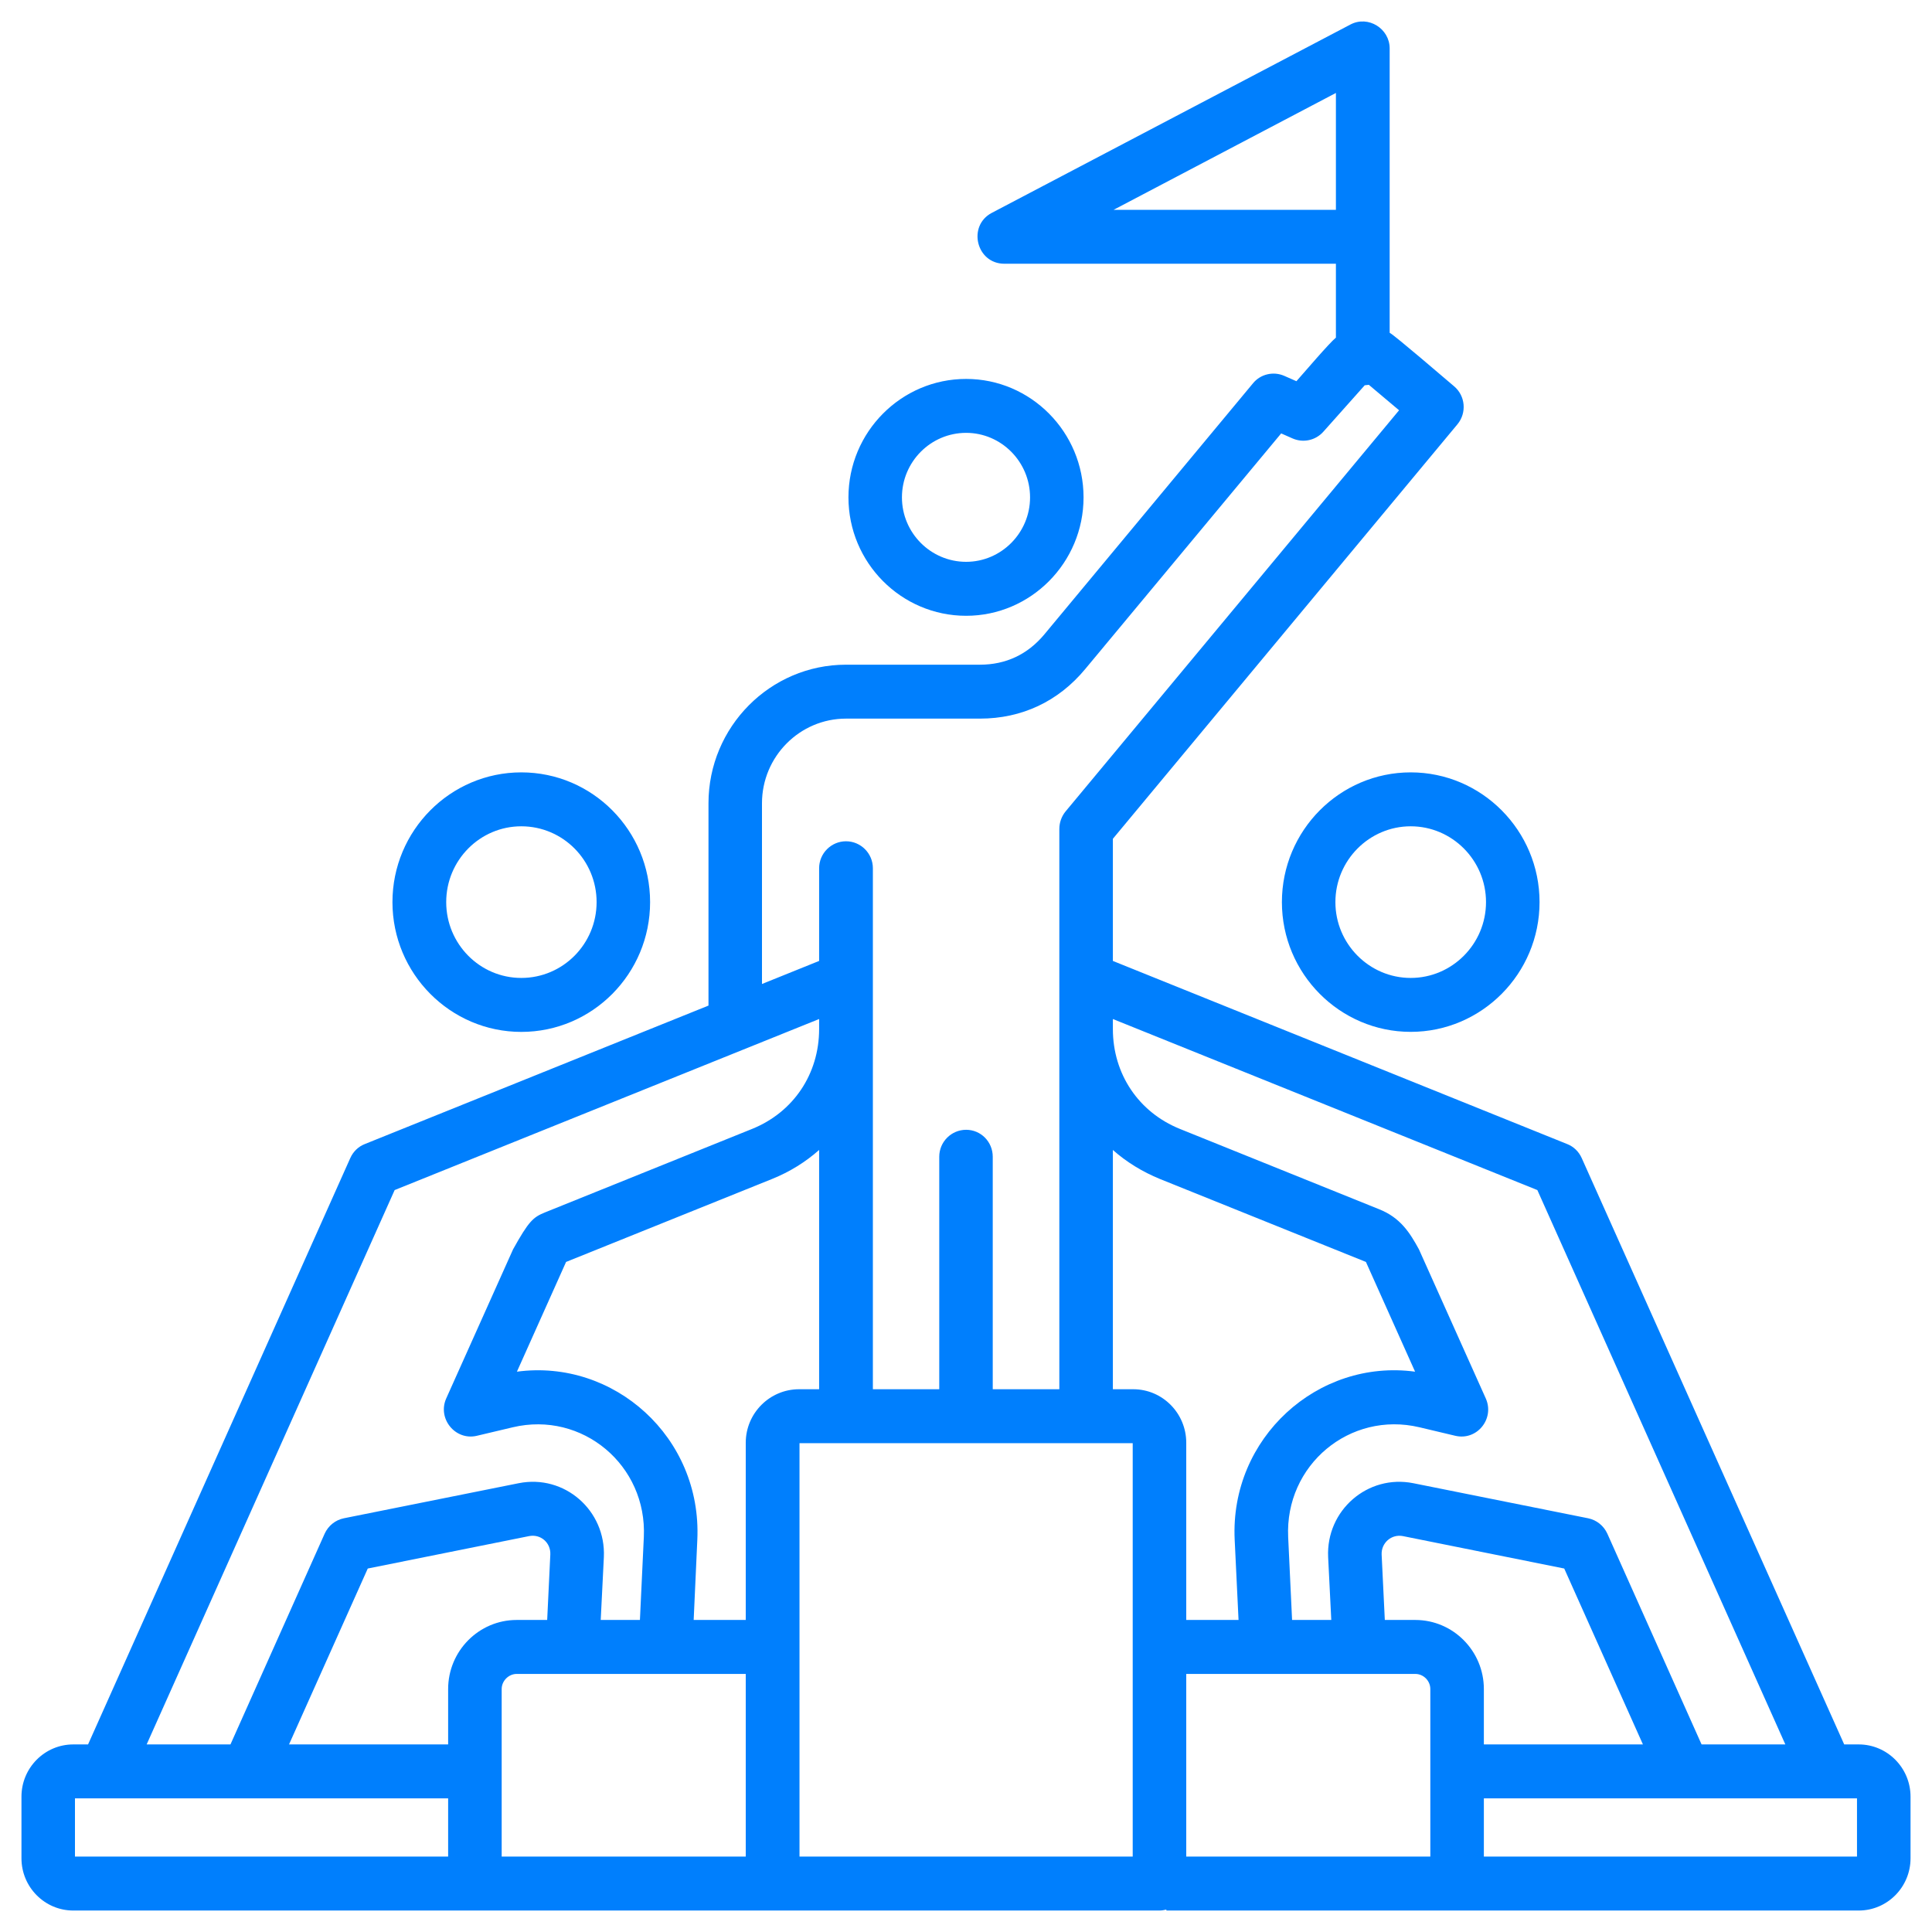 <svg width="45" height="45" viewBox="0 0 45 45" fill="none" xmlns="http://www.w3.org/2000/svg">
<path fill-rule="evenodd" clip-rule="evenodd" d="M43.253 43.243H34.562V41.887H43.253V43.243ZM32.965 37.732H32.255L32.181 36.209C32.169 35.937 32.41 35.726 32.678 35.779L36.434 36.534L38.267 40.631H34.562V39.341C34.562 38.454 33.845 37.732 32.965 37.732ZM33.315 43.243V39.341C33.315 39.15 33.157 38.989 32.965 38.989H27.63V43.243H33.315ZM26.395 32.358C27.077 32.358 27.63 32.917 27.63 33.604V37.732H28.848L28.758 35.863C28.645 33.494 30.694 31.643 32.96 31.949L31.815 29.393L27.02 27.462C26.609 27.294 26.236 27.065 25.921 26.785V32.358H26.395V32.358ZM26.383 43.243H18.622V33.614H26.383V43.243ZM17.37 33.604C17.37 32.917 17.928 32.358 18.611 32.358H19.079V26.785C18.763 27.065 18.397 27.294 17.979 27.462L13.185 29.393L12.04 31.949C14.297 31.646 16.352 33.475 16.242 35.863L16.157 37.732H17.37V33.604ZM17.37 43.243H11.685V39.341C11.685 39.15 11.848 38.989 12.034 38.989H17.37V43.243ZM10.438 39.341V40.631H6.732L8.566 36.534L12.322 35.779C12.591 35.725 12.831 35.931 12.818 36.208L12.745 37.732H12.034C11.155 37.732 10.438 38.454 10.438 39.341ZM10.438 43.243H1.746V41.887H10.438V43.243H10.438ZM9.192 27.719L3.416 40.631H5.368L7.562 35.722C7.646 35.538 7.81 35.405 8.007 35.364L12.08 34.547C13.15 34.333 14.115 35.183 14.065 36.268L13.992 37.732H14.905L14.996 35.803C15.075 34.128 13.563 32.861 11.944 33.244L11.104 33.443C10.605 33.559 10.184 33.043 10.393 32.573L11.95 29.1C12.318 28.439 12.418 28.351 12.697 28.238L17.517 26.295C18.481 25.906 19.079 25.014 19.079 23.968V23.735L9.192 27.719ZM17.748 18.71C17.748 17.622 18.628 16.738 19.705 16.738H22.824C23.8 16.738 24.652 16.338 25.278 15.582L29.841 10.095L30.106 10.212C30.354 10.321 30.642 10.258 30.822 10.057L31.787 8.974L31.883 8.963L32.587 9.556L24.815 18.905C24.725 19.018 24.674 19.16 24.674 19.308V32.358H23.123V26.943C23.123 26.595 22.847 26.315 22.503 26.315C22.159 26.315 21.877 26.595 21.877 26.943V32.358H20.331V20.223C20.331 19.876 20.049 19.595 19.705 19.595C19.361 19.595 19.079 19.876 19.079 20.223V22.382L17.748 22.919V18.71H17.748ZM25.938 4.887L31.116 2.165V4.887H25.938ZM35.808 27.719L25.921 23.735V23.967C25.921 25.014 26.519 25.906 27.483 26.295L32.124 28.166C32.621 28.364 32.84 28.716 33.05 29.1L34.607 32.573C34.817 33.045 34.402 33.562 33.896 33.442L33.062 33.244C31.439 32.86 29.925 34.125 30.004 35.803L30.095 37.732H31.008L30.935 36.268C30.884 35.179 31.856 34.334 32.92 34.547L36.993 35.364C37.19 35.405 37.354 35.538 37.438 35.722L39.633 40.631H41.584L35.808 27.719ZM43.293 40.631H42.955L36.84 26.971C36.773 26.823 36.654 26.706 36.502 26.647L25.921 22.382V19.537L33.947 9.882C34.167 9.616 34.133 9.219 33.868 8.997C33.653 8.816 32.503 7.825 32.368 7.751V1.128C32.368 0.668 31.871 0.352 31.454 0.571L23.101 4.958C22.528 5.259 22.739 6.143 23.394 6.143H31.116V7.864C30.965 7.986 30.368 8.685 30.196 8.879L29.914 8.755C29.66 8.643 29.361 8.713 29.186 8.926L24.325 14.776C23.935 15.244 23.428 15.482 22.824 15.482H19.705C17.94 15.482 16.502 16.93 16.502 18.71V23.422L8.498 26.647C8.346 26.706 8.227 26.823 8.16 26.971L2.051 40.631H1.707C1.041 40.631 0.5 41.177 0.5 41.847V43.283C0.5 43.954 1.041 44.5 1.707 44.5H27.004C27.06 44.5 27.117 44.491 27.167 44.477V44.5H43.293C43.959 44.5 44.5 43.954 44.5 43.283V41.847C44.5 41.177 43.958 40.631 43.293 40.631ZM34.612 21.012C34.612 20.038 33.823 19.246 32.858 19.246C31.894 19.246 31.104 20.038 31.104 21.012C31.104 21.986 31.894 22.778 32.858 22.778C33.823 22.778 34.612 21.986 34.612 21.012ZM29.858 21.012C29.858 22.678 31.206 24.034 32.858 24.034C34.511 24.034 35.859 22.678 35.859 21.012C35.859 19.345 34.511 17.99 32.858 17.99C31.206 17.99 29.858 19.345 29.858 21.012ZM22.503 10.082C21.679 10.082 21.008 10.756 21.008 11.585C21.008 12.412 21.679 13.086 22.503 13.086C23.321 13.086 23.992 12.412 23.992 11.585C23.992 10.756 23.321 10.082 22.503 10.082ZM22.503 14.343C24.009 14.343 25.238 13.105 25.238 11.585C25.238 10.063 24.009 8.826 22.503 8.826C20.991 8.826 19.762 10.063 19.762 11.585C19.762 13.105 20.991 14.343 22.503 14.343ZM12.142 19.246C13.112 19.246 13.896 20.038 13.896 21.012C13.896 21.986 13.112 22.778 12.142 22.778C11.177 22.778 10.393 21.986 10.393 21.012C10.393 20.038 11.177 19.246 12.142 19.246ZM12.142 24.035C10.489 24.035 9.141 22.678 9.141 21.012C9.141 19.345 10.489 17.99 12.142 17.99C13.8 17.99 15.142 19.345 15.142 21.012C15.142 22.678 13.8 24.035 12.142 24.035Z" fill="#007FFD"/>
</svg>
